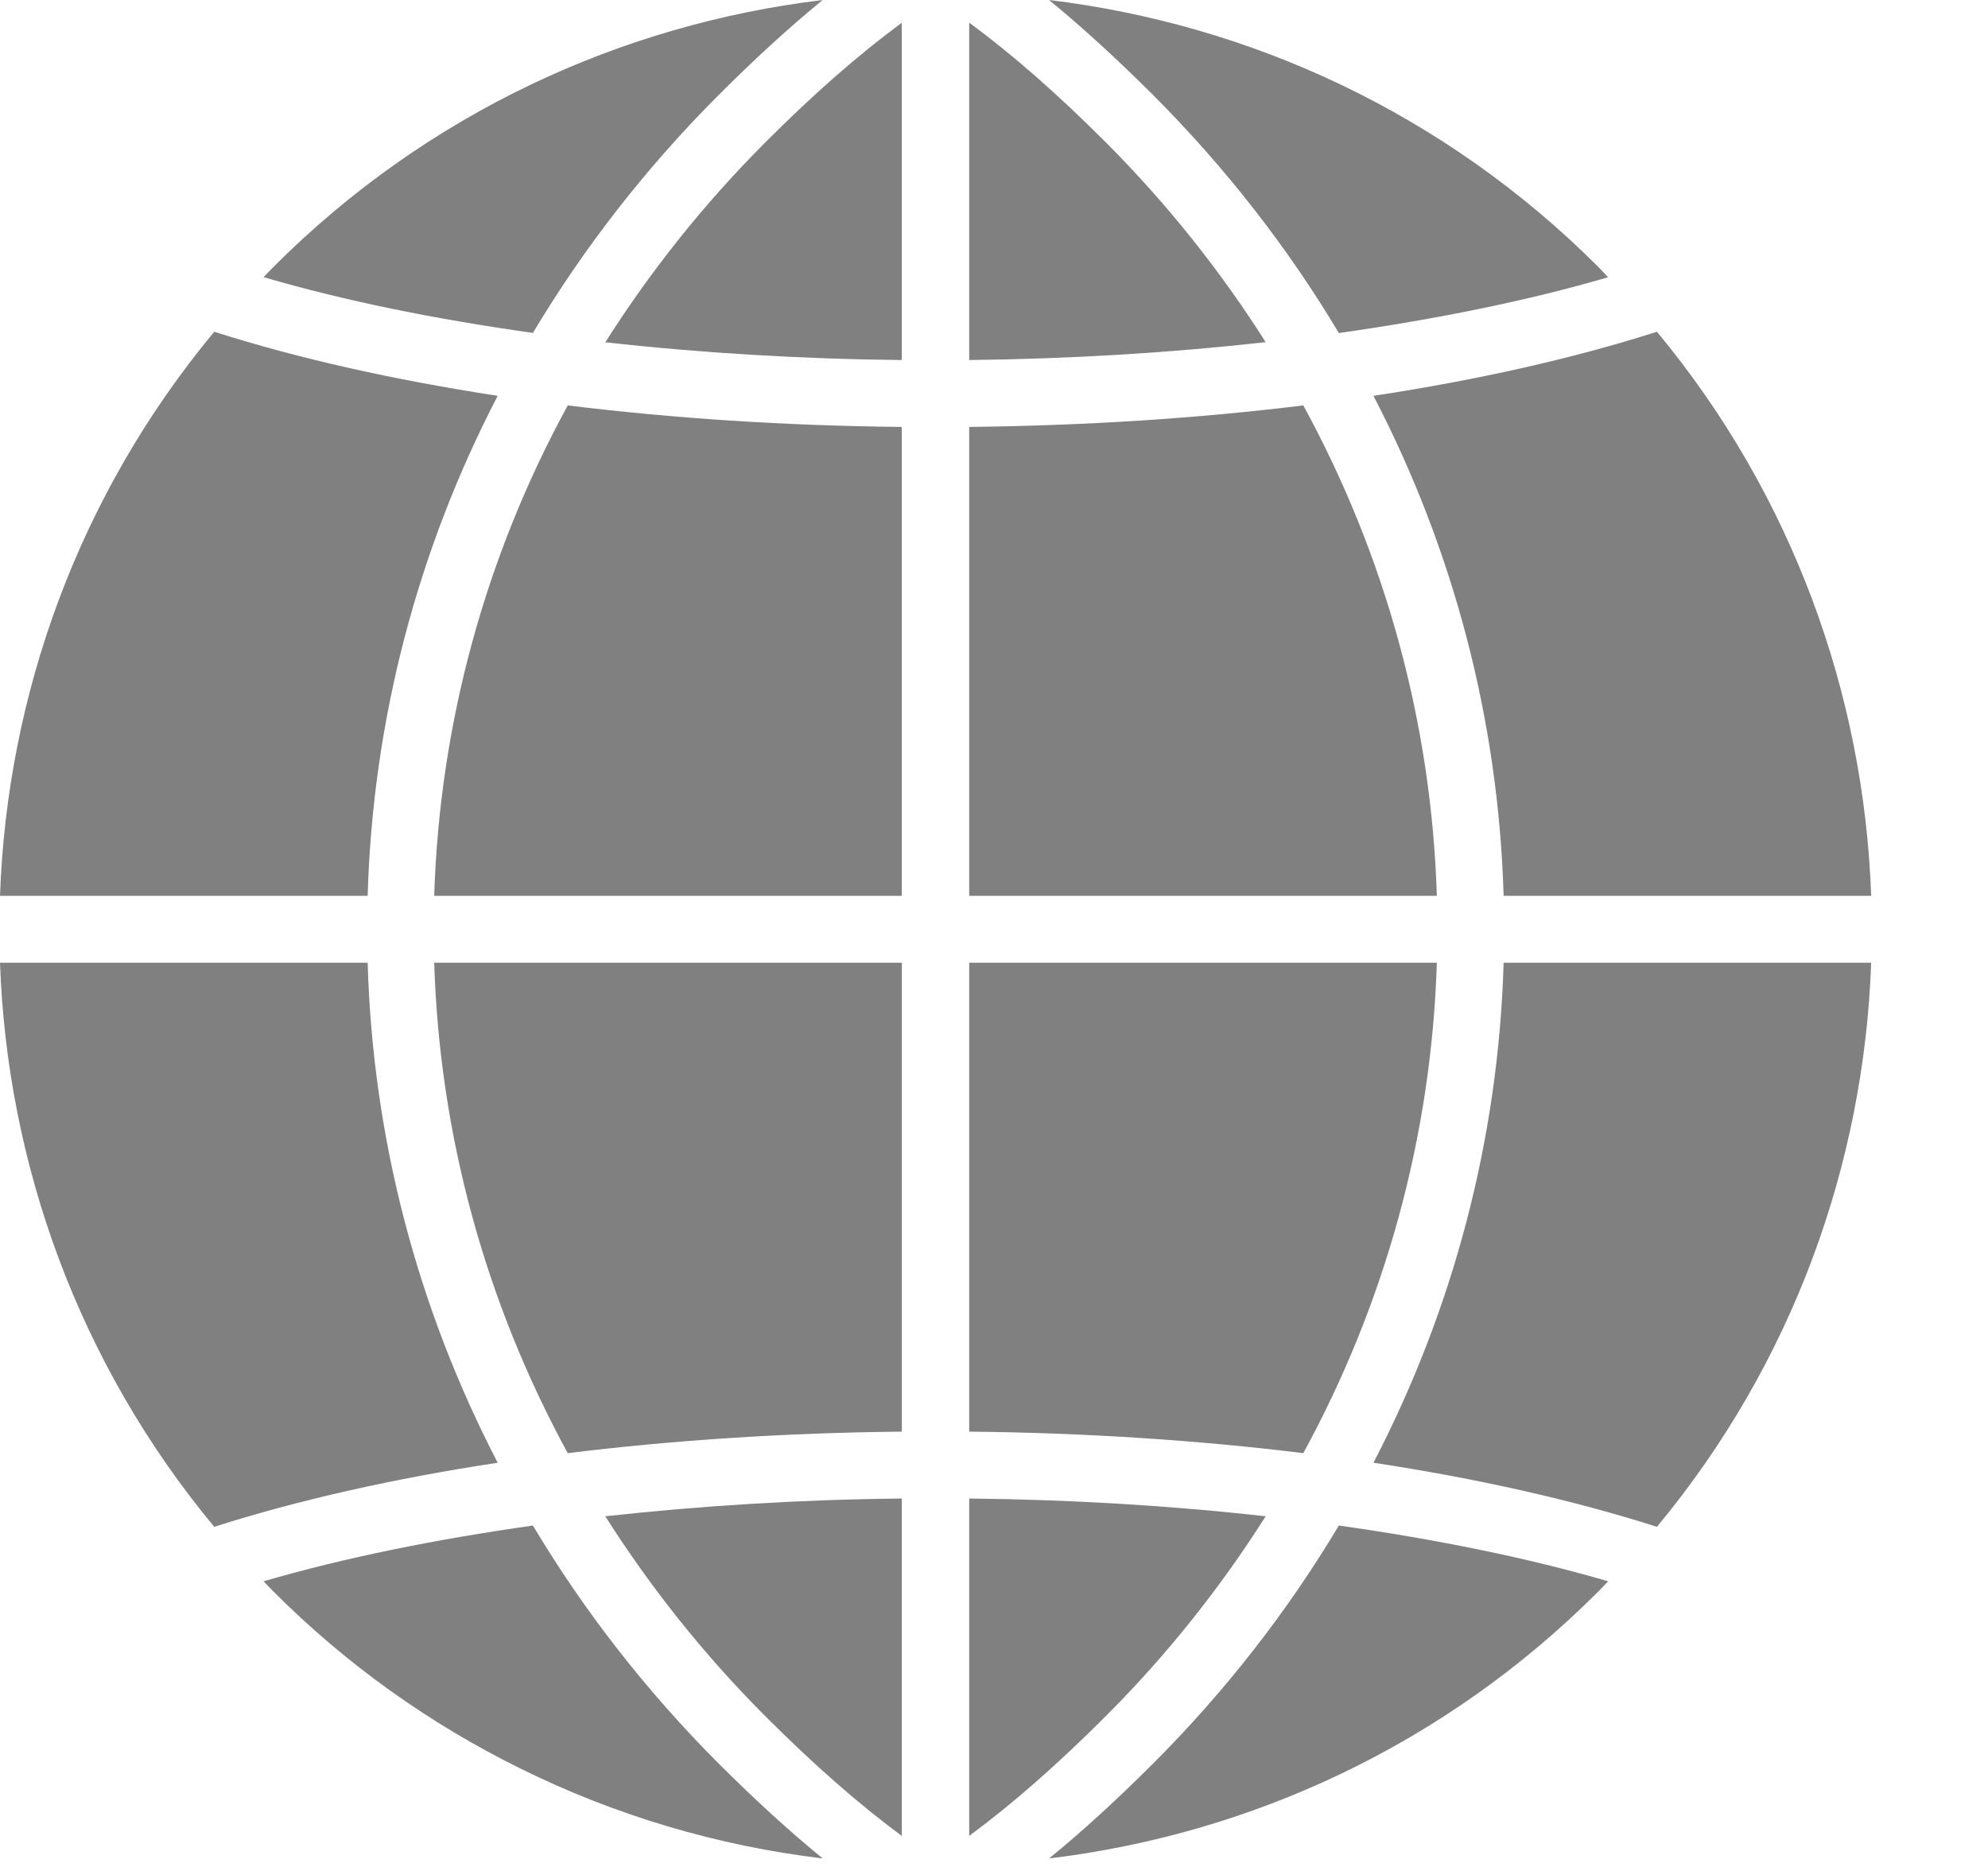 <svg width="17" height="16" viewBox="0 0 17 16" fill="none" xmlns="http://www.w3.org/2000/svg">
<path d="M9.859 15.083C9.546 15.395 9.256 15.661 8.971 15.893C10.689 15.686 12.352 14.927 13.667 13.611C13.696 13.582 13.723 13.552 13.752 13.523C13.071 13.324 12.289 13.165 11.449 13.046C11.013 13.776 10.481 14.461 9.859 15.083Z" fill="#808080"/>
<path d="M7.711 15.7V12.815C6.841 12.824 5.987 12.877 5.176 12.967C5.563 13.576 6.019 14.151 6.546 14.678C6.963 15.095 7.337 15.423 7.711 15.7Z" fill="#808080"/>
<path d="M8.971 0C9.256 0.234 9.546 0.499 9.859 0.811C10.481 1.434 11.013 2.118 11.449 2.848C12.288 2.729 13.071 2.57 13.751 2.371C13.723 2.342 13.696 2.311 13.667 2.282C12.352 0.967 10.689 0.208 8.971 0Z" fill="#808080"/>
<path d="M7.712 12.243V8.233H3.713C3.759 9.708 4.151 11.136 4.855 12.427C5.757 12.316 6.717 12.253 7.712 12.243Z" fill="#808080"/>
<path d="M7.711 7.661V3.651C6.717 3.641 5.757 3.578 4.855 3.467C4.151 4.757 3.759 6.186 3.713 7.661H7.711Z" fill="#808080"/>
<path d="M16.001 8.233H12.858C12.814 9.733 12.432 11.186 11.745 12.509C12.633 12.644 13.451 12.828 14.169 13.057C15.33 11.658 15.94 9.954 16.001 8.233Z" fill="#808080"/>
<path d="M10.823 12.967C10.013 12.876 9.159 12.824 8.288 12.815V15.7C8.663 15.423 9.036 15.095 9.454 14.678C9.981 14.151 10.437 13.576 10.823 12.967Z" fill="#808080"/>
<path d="M6.147 0.811C6.46 0.498 6.75 0.233 7.035 0C5.317 0.207 3.654 0.966 2.339 2.282C2.31 2.311 2.283 2.341 2.254 2.37C2.935 2.57 3.717 2.729 4.557 2.847C4.993 2.118 5.525 1.433 6.147 0.811Z" fill="#808080"/>
<path d="M0 7.661H3.144C3.187 6.161 3.569 4.707 4.256 3.385C3.368 3.249 2.55 3.066 1.832 2.837C0.671 4.236 0.061 5.94 0 7.661Z" fill="#808080"/>
<path d="M6.147 15.083C5.525 14.46 4.993 13.776 4.557 13.046C3.717 13.165 2.935 13.324 2.254 13.523C2.283 13.552 2.31 13.582 2.339 13.611C2.971 14.244 3.685 14.746 4.446 15.122C5.267 15.529 6.143 15.786 7.035 15.893C6.75 15.66 6.46 15.395 6.147 15.083Z" fill="#808080"/>
<path d="M3.144 8.233H0C0.061 9.954 0.671 11.658 1.832 13.057C2.55 12.828 3.367 12.644 4.256 12.509C3.569 11.186 3.187 9.733 3.144 8.233Z" fill="#808080"/>
<path d="M7.711 3.079V0.195C7.337 0.471 6.963 0.799 6.546 1.216C6.019 1.743 5.563 2.318 5.176 2.927C5.987 3.018 6.841 3.07 7.711 3.079Z" fill="#808080"/>
<path d="M12.858 7.661H16.001C15.94 5.94 15.33 4.236 14.169 2.837C13.451 3.066 12.634 3.25 11.745 3.385C12.432 4.708 12.814 6.161 12.858 7.661Z" fill="#808080"/>
<path d="M8.288 3.651V7.661H12.287C12.241 6.186 11.849 4.757 11.145 3.467C10.243 3.578 9.282 3.64 8.288 3.651Z" fill="#808080"/>
<path d="M8.288 8.233V12.243C9.282 12.253 10.243 12.316 11.145 12.427C11.849 11.136 12.241 9.708 12.287 8.233H8.288Z" fill="#808080"/>
<path d="M9.454 1.215C9.036 0.798 8.663 0.47 8.288 0.194V3.079C9.159 3.069 10.013 3.017 10.823 2.926C10.437 2.317 9.981 1.743 9.454 1.215Z" fill="#808080"/>
</svg>
